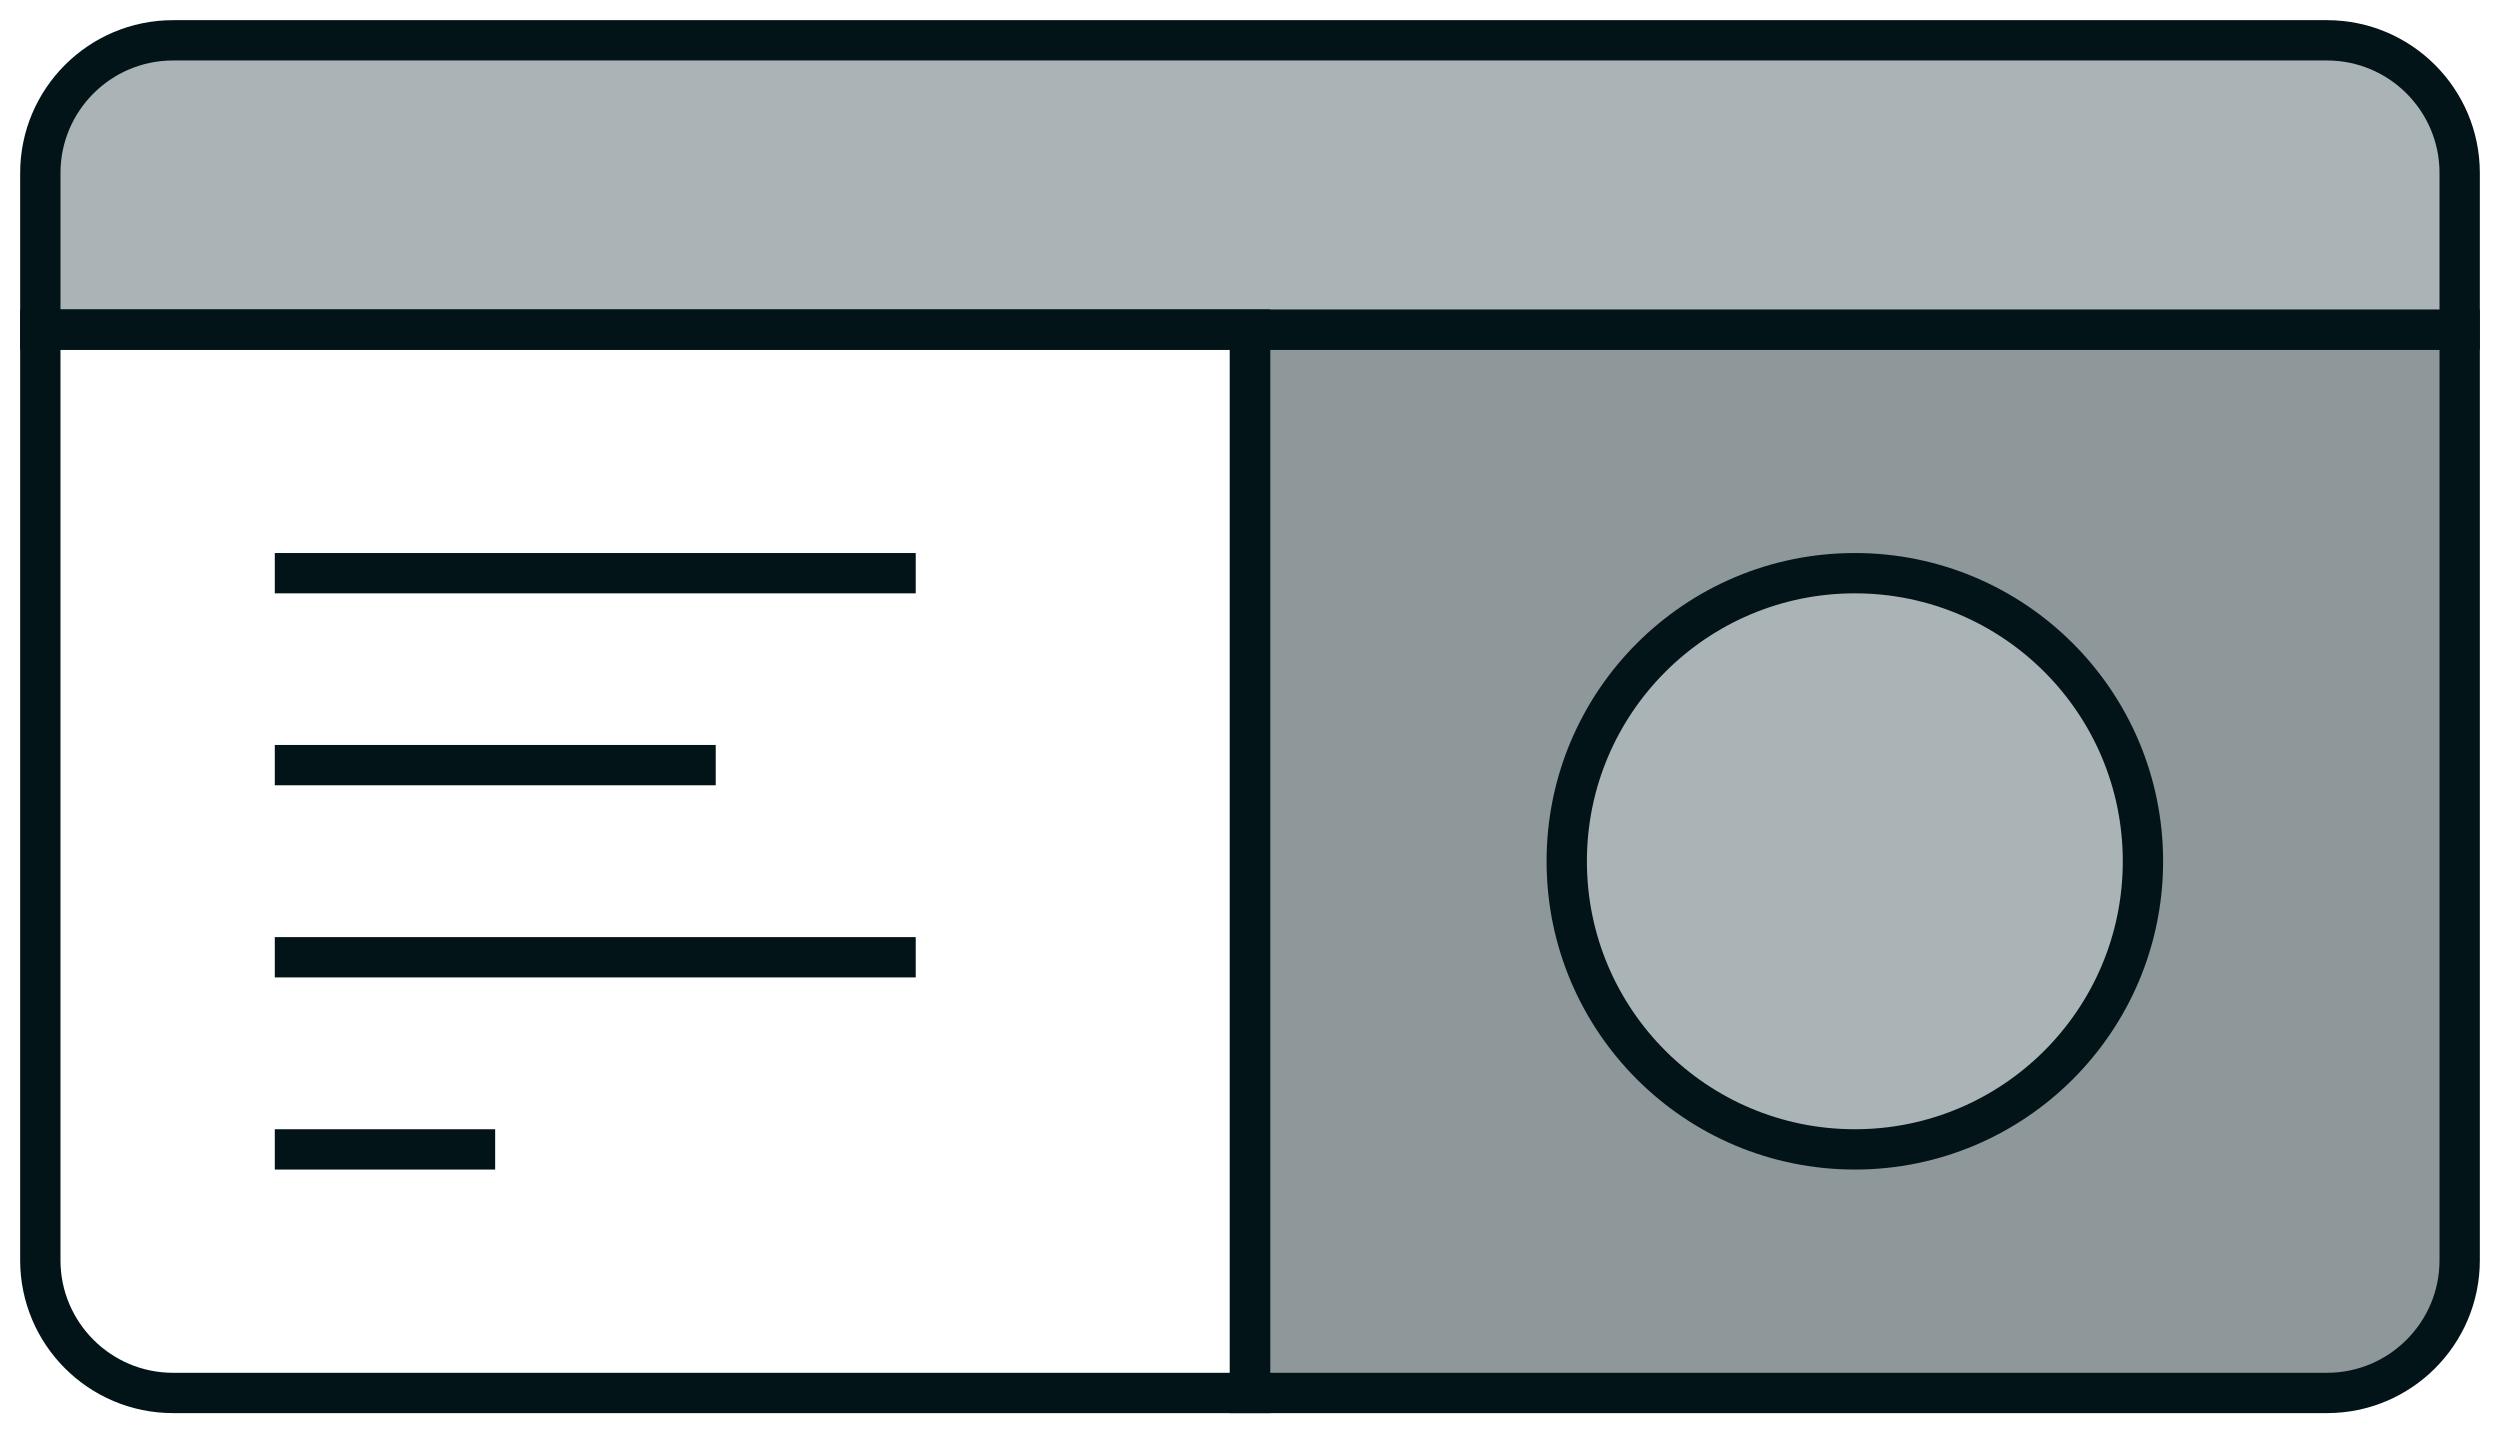 <svg width="124" height="72" viewBox="0 0 124 72" fill="none" xmlns="http://www.w3.org/2000/svg">
<path d="M62 16.35H122V62.51C122 66.14 119.05 69.09 115.42 69.09H62V16.35Z" fill="#8E989B" stroke="#031419" stroke-width="2" stroke-miterlimit="10"/>
<path d="M8.58 2H115.42C119.05 2 122 4.95 122 8.58V16.35H2V8.58C2 4.95 4.95 2 8.58 2Z" fill="#AAB4B7" stroke="#031419" stroke-width="2" stroke-miterlimit="10"/>
<path d="M2 16.35H62V69.09H8.58C4.95 69.09 2 66.14 2 62.51V16.35Z" stroke="#031419" stroke-width="2" stroke-miterlimit="10"/>
<path d="M13.63 28.43H45.42" stroke="#031419" stroke-width="2" stroke-miterlimit="10"/>
<path d="M13.63 37.95H35.5" stroke="#031419" stroke-width="2" stroke-miterlimit="10"/>
<path d="M13.63 47.48H45.42" stroke="#031419" stroke-width="2" stroke-miterlimit="10"/>
<path d="M13.63 57.01H24.56" stroke="#031419" stroke-width="2" stroke-miterlimit="10"/>
<path d="M92 57.01C99.892 57.01 106.29 50.612 106.29 42.72C106.29 34.828 99.892 28.43 92 28.43C84.108 28.43 77.71 34.828 77.71 42.72C77.71 50.612 84.108 57.01 92 57.01Z" fill="#AAB4B7" stroke="#031419" stroke-width="2" stroke-miterlimit="10"/>
</svg>
